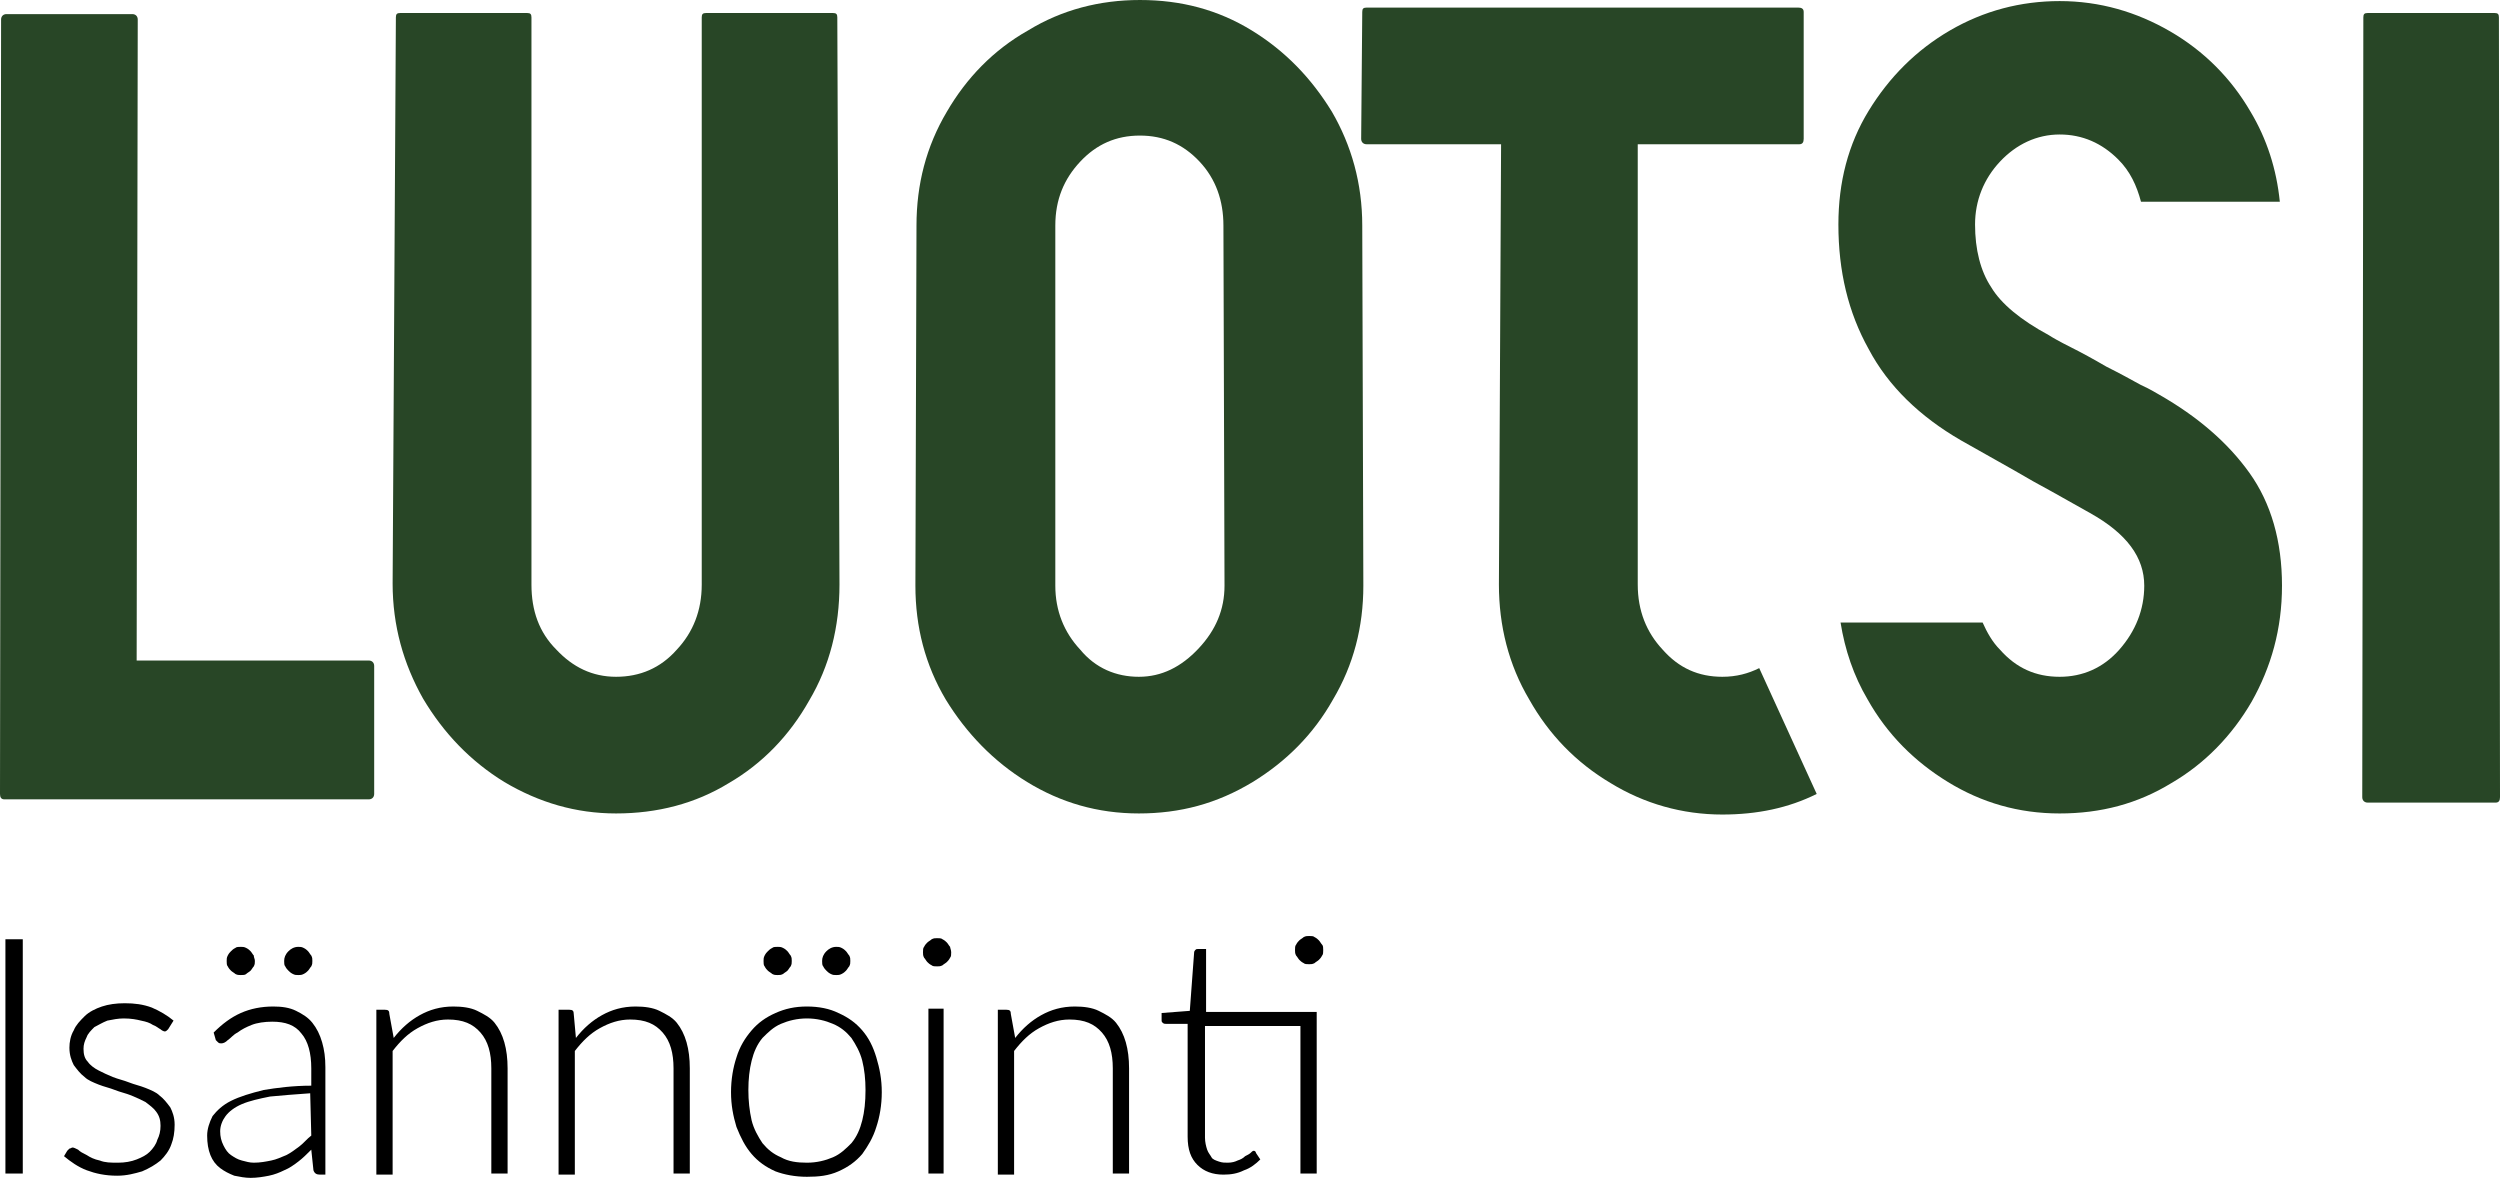 <?xml version="1.0" encoding="utf-8"?>
<!-- Generator: Adobe Illustrator 25.0.0, SVG Export Plug-In . SVG Version: 6.00 Build 0)  -->
<svg version="1.1" id="Layer_1" xmlns="http://www.w3.org/2000/svg" xmlns:xlink="http://www.w3.org/1999/xlink" x="0px" y="0px"
	 viewBox="0 0 230.5 108.6" style="enable-background:new 0 0 230.5 108.6;" xml:space="preserve">
<style type="text/css">
	.st0{fill:#284626;}
</style>
<g>
	<g>
		<path d="M2.1,108.2H0.5V86.6h1.6V108.2z"/>
		<path d="M15.5,94.9c-0.1,0.1-0.2,0.2-0.3,0.2s-0.3-0.1-0.4-0.2c-0.2-0.1-0.4-0.3-0.7-0.4c-0.3-0.2-0.6-0.3-1.1-0.4
			c-0.4-0.1-0.9-0.2-1.6-0.2c-0.5,0-1,0.1-1.5,0.2c-0.5,0.2-0.8,0.4-1.2,0.6C8.4,95,8.1,95.3,8,95.6c-0.2,0.4-0.3,0.7-0.3,1.1
			c0,0.5,0.1,0.9,0.4,1.2c0.2,0.3,0.6,0.6,1,0.8c0.4,0.2,0.8,0.4,1.3,0.6s1,0.3,1.5,0.5s1,0.3,1.5,0.5s1,0.4,1.3,0.7
			c0.4,0.3,0.7,0.7,1,1.1c0.2,0.4,0.4,0.9,0.4,1.6c0,0.7-0.1,1.3-0.3,1.8c-0.2,0.6-0.6,1.1-1,1.5c-0.5,0.4-1,0.7-1.7,1
			c-0.7,0.2-1.4,0.4-2.3,0.4c-1.1,0-2-0.2-2.8-0.5s-1.5-0.8-2.1-1.3l0.3-0.5c0.1-0.1,0.1-0.1,0.2-0.2c0.1,0,0.2-0.1,0.3-0.1
			s0.3,0.1,0.5,0.2c0.2,0.2,0.4,0.3,0.8,0.5c0.3,0.2,0.7,0.4,1.2,0.5c0.5,0.2,1,0.2,1.7,0.2c0.6,0,1.2-0.1,1.7-0.3s0.9-0.4,1.2-0.7
			s0.6-0.7,0.7-1.1c0.2-0.4,0.3-0.8,0.3-1.3s-0.1-0.9-0.4-1.3c-0.2-0.3-0.6-0.6-1-0.9c-0.4-0.2-0.8-0.4-1.3-0.6
			c-0.5-0.2-1-0.3-1.5-0.5s-1-0.3-1.5-0.5s-1-0.4-1.3-0.7c-0.4-0.3-0.7-0.7-1-1.1c-0.2-0.4-0.4-0.9-0.4-1.6c0-0.5,0.1-1.1,0.4-1.6
			c0.2-0.5,0.6-0.9,1-1.3s1-0.7,1.6-0.9c0.6-0.2,1.3-0.3,2.1-0.3c0.9,0,1.7,0.1,2.5,0.4c0.7,0.3,1.4,0.7,2,1.2L15.5,94.9z"/>
		<path d="M19.7,95.2c0.8-0.8,1.6-1.4,2.5-1.8s1.9-0.6,3-0.6c0.8,0,1.5,0.1,2.1,0.4s1.1,0.6,1.5,1.1s0.7,1.1,0.9,1.8
			c0.2,0.7,0.3,1.4,0.3,2.3v9.9h-0.5c-0.3,0-0.5-0.1-0.6-0.4l-0.2-1.9c-0.4,0.4-0.8,0.8-1.2,1.1s-0.8,0.6-1.3,0.8
			c-0.4,0.2-0.9,0.4-1.4,0.5s-1.1,0.2-1.7,0.2c-0.5,0-1-0.1-1.5-0.2c-0.5-0.2-0.9-0.4-1.3-0.7c-0.4-0.3-0.7-0.7-0.9-1.2
			s-0.3-1.1-0.3-1.8c0-0.6,0.2-1.2,0.5-1.8c0.4-0.5,0.9-1,1.7-1.4s1.8-0.7,3-1c1.2-0.2,2.7-0.4,4.4-0.4v-1.6c0-1.4-0.3-2.5-0.9-3.2
			c-0.6-0.8-1.5-1.1-2.7-1.1c-0.7,0-1.4,0.1-1.9,0.3c-0.5,0.2-0.9,0.4-1.3,0.7c-0.4,0.2-0.6,0.5-0.9,0.7c-0.2,0.2-0.4,0.3-0.6,0.3
			c-0.1,0-0.2,0-0.3-0.1S20,96,19.9,95.9L19.7,95.2z M28.6,100.8c-1.4,0.1-2.7,0.2-3.7,0.3c-1,0.2-1.9,0.4-2.6,0.7
			c-0.7,0.3-1.2,0.7-1.5,1.1c-0.3,0.4-0.5,0.9-0.5,1.4s0.1,0.9,0.3,1.3c0.2,0.4,0.4,0.7,0.7,0.9s0.6,0.4,1,0.5s0.7,0.2,1.1,0.2
			c0.6,0,1.1-0.1,1.6-0.2c0.5-0.1,0.9-0.3,1.4-0.5c0.4-0.2,0.8-0.5,1.2-0.8s0.7-0.7,1.1-1L28.6,100.8L28.6,100.8z M23.5,88.6
			c0,0.2,0,0.3-0.1,0.5c-0.1,0.1-0.2,0.3-0.3,0.4s-0.3,0.2-0.4,0.3s-0.3,0.1-0.5,0.1s-0.3,0-0.5-0.1c-0.1-0.1-0.3-0.2-0.4-0.3
			c-0.1-0.1-0.2-0.2-0.3-0.4c-0.1-0.1-0.1-0.3-0.1-0.5s0-0.3,0.1-0.5s0.2-0.3,0.3-0.4s0.2-0.2,0.4-0.3c0.1-0.1,0.3-0.1,0.5-0.1
			s0.3,0,0.5,0.1s0.3,0.2,0.4,0.3c0.1,0.1,0.2,0.3,0.3,0.4C23.4,88.3,23.5,88.4,23.5,88.6z M28.8,88.6c0,0.2,0,0.3-0.1,0.5
			c-0.1,0.1-0.2,0.3-0.3,0.4s-0.2,0.2-0.4,0.3c-0.2,0.1-0.3,0.1-0.5,0.1s-0.3,0-0.5-0.1s-0.3-0.2-0.4-0.3c-0.1-0.1-0.2-0.2-0.3-0.4
			c-0.1-0.1-0.1-0.3-0.1-0.5c0-0.3,0.1-0.6,0.4-0.9c0.2-0.2,0.5-0.4,0.9-0.4c0.2,0,0.3,0,0.5,0.1s0.3,0.2,0.4,0.3s0.2,0.3,0.3,0.4
			C28.8,88.3,28.8,88.4,28.8,88.6z"/>
		<path d="M36.3,95.7c0.7-0.9,1.5-1.6,2.4-2.1c0.9-0.5,1.9-0.8,3.1-0.8c0.8,0,1.6,0.1,2.2,0.4s1.2,0.6,1.6,1.1s0.7,1.1,0.9,1.8
			c0.2,0.7,0.3,1.5,0.3,2.4v9.7h-1.5v-9.7c0-1.4-0.3-2.5-1-3.3s-1.6-1.2-3-1.2c-1,0-1.9,0.3-2.8,0.8s-1.6,1.2-2.3,2.1v11.4h-1.5
			V93.1h0.8c0.3,0,0.4,0.1,0.4,0.4L36.3,95.7z"/>
		<path d="M53.1,95.7c0.7-0.9,1.5-1.6,2.4-2.1s1.9-0.8,3.1-0.8c0.8,0,1.6,0.1,2.2,0.4s1.2,0.6,1.6,1.1s0.7,1.1,0.9,1.8
			c0.2,0.7,0.3,1.5,0.3,2.4v9.7h-1.5v-9.7c0-1.4-0.3-2.5-1-3.3s-1.6-1.2-3-1.2c-1,0-1.9,0.3-2.8,0.8S53.7,96,53,96.9v11.4h-1.5V93.1
			h1c0.3,0,0.4,0.1,0.4,0.4L53.1,95.7z"/>
		<path d="M74.4,92.8c1.1,0,2.1,0.2,2.9,0.6c0.9,0.4,1.6,0.9,2.2,1.6s1,1.5,1.3,2.5s0.5,2,0.5,3.2s-0.2,2.3-0.5,3.2
			c-0.3,1-0.8,1.8-1.3,2.5c-0.6,0.7-1.3,1.2-2.2,1.6c-0.9,0.4-1.8,0.5-2.9,0.5s-2.1-0.2-2.9-0.5c-0.9-0.4-1.6-0.9-2.2-1.6
			c-0.6-0.7-1-1.5-1.4-2.5c-0.3-1-0.5-2-0.5-3.2s0.2-2.3,0.5-3.2c0.3-1,0.8-1.8,1.4-2.5s1.3-1.2,2.2-1.6
			C72.4,93,73.3,92.8,74.4,92.8z M74.4,107.2c0.9,0,1.7-0.2,2.4-0.5c0.7-0.3,1.2-0.8,1.7-1.3c0.5-0.6,0.8-1.3,1-2.1s0.3-1.7,0.3-2.8
			c0-1-0.1-1.9-0.3-2.7c-0.2-0.8-0.6-1.5-1-2.1c-0.5-0.6-1-1-1.7-1.3s-1.5-0.5-2.4-0.5s-1.7,0.2-2.4,0.5c-0.7,0.3-1.2,0.8-1.7,1.3
			c-0.5,0.6-0.8,1.3-1,2.1c-0.2,0.8-0.3,1.7-0.3,2.7s0.1,1.9,0.3,2.8c0.2,0.8,0.6,1.5,1,2.1c0.5,0.6,1,1,1.7,1.3
			C72.7,107.1,73.5,107.2,74.4,107.2z M73,88.6c0,0.2,0,0.3-0.1,0.5c-0.1,0.1-0.2,0.3-0.3,0.4c-0.1,0.1-0.3,0.2-0.4,0.3
			c-0.2,0.1-0.3,0.1-0.5,0.1s-0.3,0-0.5-0.1c-0.1-0.1-0.3-0.2-0.4-0.3c-0.1-0.1-0.2-0.2-0.3-0.4c-0.1-0.1-0.1-0.3-0.1-0.5
			s0-0.3,0.1-0.5s0.2-0.3,0.3-0.4c0.1-0.1,0.2-0.2,0.4-0.3c0.1-0.1,0.3-0.1,0.5-0.1s0.3,0,0.5,0.1s0.3,0.2,0.4,0.3
			c0.1,0.1,0.2,0.3,0.3,0.4C73,88.3,73,88.4,73,88.6z M78.4,88.6c0,0.2,0,0.3-0.1,0.5c-0.1,0.1-0.2,0.3-0.3,0.4
			c-0.1,0.1-0.2,0.2-0.4,0.3c-0.2,0.1-0.3,0.1-0.5,0.1s-0.3,0-0.5-0.1s-0.3-0.2-0.4-0.3c-0.1-0.1-0.2-0.2-0.3-0.4
			c-0.1-0.1-0.1-0.3-0.1-0.5c0-0.3,0.1-0.6,0.4-0.9c0.2-0.2,0.5-0.4,0.9-0.4c0.2,0,0.3,0,0.5,0.1s0.3,0.2,0.4,0.3
			c0.1,0.1,0.2,0.3,0.3,0.4C78.4,88.3,78.4,88.4,78.4,88.6z"/>
		<path d="M87.7,87.8c0,0.2,0,0.4-0.1,0.5c-0.1,0.2-0.2,0.3-0.3,0.4c-0.1,0.1-0.3,0.2-0.4,0.3c-0.2,0.1-0.3,0.1-0.5,0.1
			s-0.4,0-0.5-0.1c-0.2-0.1-0.3-0.2-0.4-0.3c-0.1-0.1-0.2-0.3-0.3-0.4c-0.1-0.2-0.1-0.3-0.1-0.5s0-0.4,0.1-0.5
			c0.1-0.2,0.2-0.3,0.3-0.4c0.1-0.1,0.3-0.2,0.4-0.3c0.2-0.1,0.3-0.1,0.5-0.1s0.4,0,0.5,0.1c0.2,0.1,0.3,0.2,0.4,0.3
			c0.1,0.1,0.2,0.3,0.3,0.4C87.6,87.4,87.7,87.6,87.7,87.8z M87,93v15.2h-1.4V93C85.6,93,87,93,87,93z"/>
		<path d="M93.6,95.7c0.7-0.9,1.5-1.6,2.4-2.1s1.9-0.8,3.1-0.8c0.8,0,1.6,0.1,2.2,0.4s1.2,0.6,1.6,1.1s0.7,1.1,0.9,1.8
			c0.2,0.7,0.3,1.5,0.3,2.4v9.7h-1.5v-9.7c0-1.4-0.3-2.5-1-3.3s-1.6-1.2-3-1.2c-1,0-1.9,0.3-2.8,0.8s-1.6,1.2-2.3,2.1v11.4H92V93.1
			h0.8c0.3,0,0.4,0.1,0.4,0.4L93.6,95.7z"/>
		<path d="M121.4,108.2h-1.5V94.6h-8.8v10.3c0,0.4,0.1,0.8,0.2,1.1c0.1,0.3,0.3,0.5,0.4,0.7s0.4,0.3,0.7,0.4
			c0.3,0.1,0.5,0.1,0.8,0.1c0.4,0,0.7-0.1,0.9-0.2c0.3-0.1,0.5-0.2,0.7-0.4c0.2-0.1,0.4-0.2,0.5-0.3s0.2-0.2,0.3-0.2
			s0.2,0.1,0.2,0.2l0.4,0.6c-0.4,0.4-0.9,0.8-1.5,1c-0.6,0.3-1.2,0.4-1.9,0.4c-1,0-1.8-0.3-2.4-0.9c-0.6-0.6-0.9-1.4-0.9-2.6V94.4
			h-2c-0.1,0-0.2,0-0.3-0.1s-0.1-0.1-0.1-0.3v-0.6l2.6-0.2l0.4-5.4c0-0.1,0.1-0.2,0.1-0.2c0.1-0.1,0.1-0.1,0.3-0.1h0.7v5.8h10.2
			V108.2z M122,87.6c0,0.2,0,0.4-0.1,0.5c-0.1,0.2-0.2,0.3-0.3,0.4s-0.3,0.2-0.4,0.3c-0.2,0.1-0.3,0.1-0.5,0.1s-0.4,0-0.5-0.1
			c-0.2-0.1-0.3-0.2-0.4-0.3c-0.1-0.1-0.2-0.3-0.3-0.4c-0.1-0.2-0.1-0.3-0.1-0.5s0-0.4,0.1-0.5c0.1-0.2,0.2-0.3,0.3-0.4
			s0.3-0.2,0.4-0.3c0.2-0.1,0.3-0.1,0.5-0.1s0.4,0,0.5,0.1c0.2,0.1,0.3,0.2,0.4,0.3c0.1,0.1,0.2,0.3,0.3,0.4S122,87.4,122,87.6z"/>
	</g>
	<g>
		<path class="st0" d="M56.8,75c-3.7,0-7.1-1-10.3-2.9c-3.1-1.9-5.6-4.5-7.5-7.7c-1.8-3.2-2.8-6.7-2.8-10.6l0.3-52.2
			c0-0.3,0.1-0.4,0.4-0.4h11.7c0.3,0,0.4,0.1,0.4,0.4v52.3c0,2.4,0.7,4.4,2.3,6c1.5,1.6,3.3,2.5,5.5,2.5s4.1-0.8,5.6-2.5
			c1.5-1.6,2.3-3.6,2.3-6V1.6c0-0.3,0.1-0.4,0.4-0.4h11.7c0.3,0,0.4,0.1,0.4,0.4l0.2,52.3c0,3.9-0.9,7.5-2.8,10.7
			c-1.8,3.2-4.3,5.8-7.4,7.6C64.1,74.1,60.6,75,56.8,75z"/>
		<path class="st0" d="M105,75c-3.8,0-7.2-1-10.3-2.9c-3.1-1.9-5.6-4.5-7.5-7.6c-1.9-3.2-2.8-6.7-2.8-10.5l0.1-33.2
			c0-3.8,0.9-7.3,2.8-10.5c1.8-3.1,4.3-5.7,7.5-7.5c3.1-1.9,6.6-2.8,10.3-2.8c3.8,0,7.2,0.9,10.3,2.8s5.5,4.4,7.4,7.5
			c1.8,3.1,2.8,6.6,2.8,10.5l0.1,33.2c0,3.8-0.9,7.3-2.8,10.5c-1.8,3.2-4.3,5.7-7.4,7.6C112.2,74.1,108.8,75,105,75z M105,62.4
			c2.1,0,3.9-0.9,5.5-2.6s2.4-3.6,2.4-5.8l-0.1-33.2c0-2.3-0.7-4.3-2.2-5.9c-1.5-1.6-3.3-2.4-5.5-2.4s-4,0.8-5.5,2.4
			c-1.5,1.6-2.3,3.5-2.3,5.9V54c0,2.3,0.8,4.3,2.3,5.9C101,61.6,102.9,62.4,105,62.4z"/>
		<path class="st0" d="M218.3,74c-0.3,0-0.5-0.2-0.5-0.5l0.1-71.9c0-0.3,0.1-0.4,0.4-0.4H230c0.3,0,0.4,0.1,0.4,0.4l0.1,71.9
			c0,0.3-0.1,0.5-0.4,0.5H218.3z"/>
		<path class="st0" d="M162.2,61.6c-1,0.5-2.1,0.8-3.4,0.8c-2.2,0-4-0.8-5.5-2.5c-1.5-1.6-2.3-3.6-2.3-6V13.3h1.2h13.7
			c0.3,0,0.4-0.2,0.4-0.5V1.1c0-0.3-0.2-0.4-0.5-0.4H126c-0.3,0-0.4,0.1-0.4,0.4l-0.1,11.7c0,0.3,0.2,0.5,0.5,0.5h12.4l-0.2,40.6
			c0,3.8,0.9,7.4,2.8,10.6c1.8,3.2,4.3,5.8,7.5,7.7c3.1,1.9,6.6,2.9,10.3,2.9c3.2,0,6.1-0.6,8.7-1.9L162.2,61.6z"/>
		<path class="st0" d="M199.1,36.4c-0.2-0.1-0.8-0.5-1.7-0.9c-0.9-0.5-2-1.1-3.2-1.7c-1.2-0.7-2.3-1.3-3.3-1.8s-1.7-0.9-2-1.1
			c-2.6-1.4-4.4-2.9-5.3-4.4c-1-1.5-1.5-3.5-1.5-5.8c0-2.2,0.8-4.2,2.3-5.8s3.4-2.5,5.5-2.5s3.9,0.8,5.4,2.3
			c1.1,1.1,1.7,2.4,2.1,3.9h12.8c-0.3-3-1.2-5.8-2.7-8.3c-1.8-3.1-4.3-5.6-7.4-7.4c-3.1-1.8-6.5-2.8-10.2-2.8c-3.6,0-7,0.9-10.1,2.7
			c-3.1,1.8-5.6,4.3-7.5,7.4s-2.8,6.6-2.8,10.5c0,4.3,0.9,8.1,2.8,11.5c1.8,3.4,4.7,6.2,8.5,8.4c2.1,1.2,4.3,2.4,6.7,3.8
			c2.4,1.3,4.1,2.3,5.2,2.9c3.4,1.9,5,4.1,5,6.7c0,2.2-0.8,4.2-2.3,5.9c-1.5,1.7-3.4,2.5-5.5,2.5c-2.2,0-4-0.8-5.5-2.5
			c-0.7-0.7-1.2-1.6-1.6-2.5h-13.1c0.4,2.5,1.2,4.9,2.5,7.1c1.8,3.2,4.3,5.7,7.4,7.6c3.1,1.9,6.5,2.9,10.3,2.9s7.2-0.9,10.3-2.8
			c3.1-1.8,5.6-4.4,7.4-7.5c1.8-3.2,2.8-6.7,2.8-10.7c0-4.1-1-7.6-3-10.4S202.6,38.4,199.1,36.4z"/>
		<g>
			<path class="st0" d="M0.4,73.7c-0.3,0-0.4-0.2-0.4-0.5L0.1,1.8c0-0.3,0.2-0.5,0.5-0.5h11.6c0.3,0,0.5,0.2,0.5,0.5l-0.1,59.1H34
				c0.3,0,0.5,0.2,0.5,0.5v11.8c0,0.3-0.2,0.5-0.5,0.5H0.4z"/>
		</g>
	</g>
</g>
</svg>

